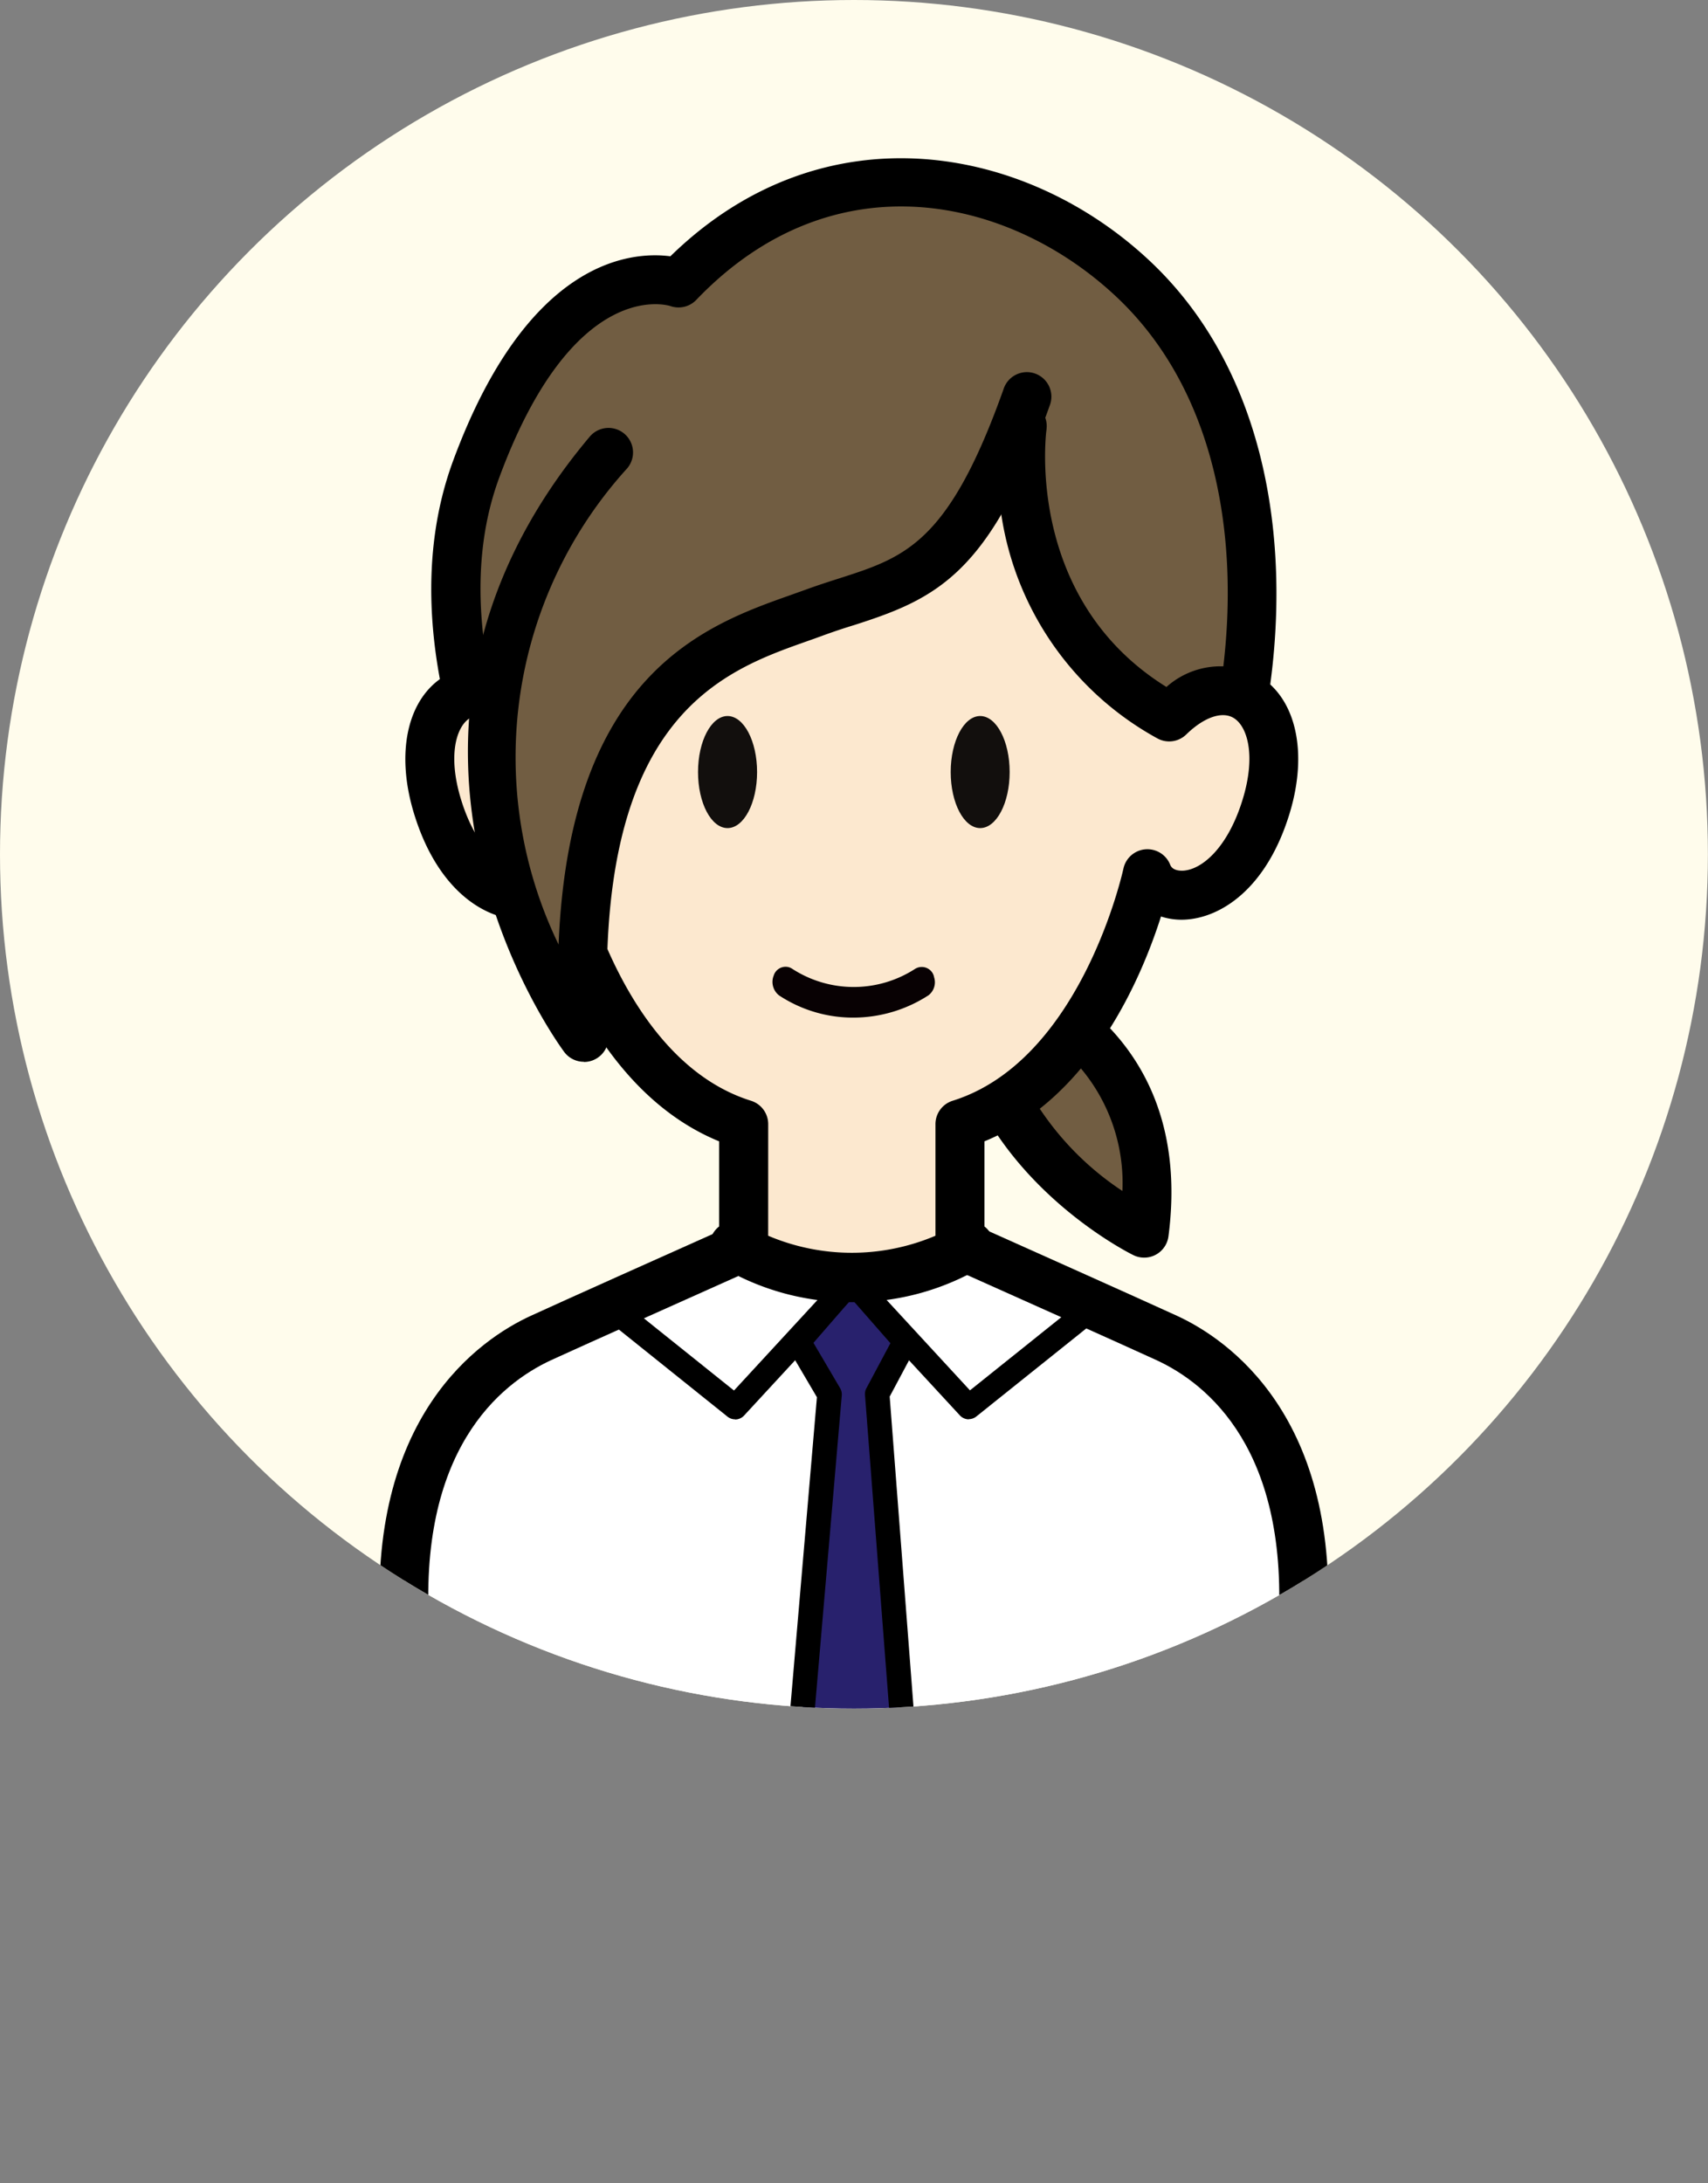 <svg xmlns="http://www.w3.org/2000/svg" xmlns:xlink="http://www.w3.org/1999/xlink" width="54.003" height="69" viewBox="0 0 54.003 69">
  <rect x="0" y="0" width="54.003" height="69" fill="#808080" stroke="none"/>
  <defs>
    <clipPath id="clip-path">
      <circle id="楕円形_165" data-name="楕円形 165" cx="27" cy="27" r="27" transform="translate(1301.002 2586.399)" fill="#fffcec"/>
    </clipPath>
    <clipPath id="clip-path-2">
      <rect id="長方形_2386" data-name="長方形 2386" width="30" height="58.999" fill="none"/>
    </clipPath>
  </defs>
  <g id="グループ_7390" data-name="グループ 7390" transform="translate(-1301.001 -2586.399)">
    <g id="グループ_2774" data-name="グループ 2774" transform="translate(1020.001 897.399)">
      <g id="男性_大_" data-name="男性（大）" transform="translate(281.321 1689)">
        <circle id="楕円形_36" data-name="楕円形 36" cx="27" cy="27" r="27" transform="translate(-0.321)" fill="#fffcec"/>
      </g>
      <path id="パス_631" data-name="パス 631" d="M9333.369,1181.075h54l-4.221,9.468,4.221,9.532h-54l4.221-9.532Z" transform="translate(-9052.367 557.925)" fill="#f95c75" opacity="0"/>
    </g>
    <g id="マスクグループ_324" data-name="マスクグループ 324" clip-path="url(#clip-path)">
      <g id="グループ_2524" data-name="グループ 2524" transform="translate(1312.997 2591.399)">
        <g id="グループ_2523" data-name="グループ 2523" clip-path="url(#clip-path-2)">
          <path id="パス_3615" data-name="パス 3615" d="M50.082,68.066s4.941,1.5,4.141,7.612c0,0-4.117-2.028-5.183-6.109" transform="translate(-30.047 -41.704)" fill="#715d42"/>
          <path id="パス_3616" data-name="パス 3616" d="M53,75.227a.772.772,0,0,1-.342-.08c-.181-.089-4.448-2.235-5.59-6.609a.775.775,0,1,1,1.5-.391,9.258,9.258,0,0,0,3.745,4.973,5.633,5.633,0,0,0-3.682-5.539.775.775,0,0,1,.454-1.481c.055.017,5.558,1.77,4.684,8.453a.774.774,0,0,1-.768.674" transform="translate(-28.821 -40.479)"/>
          <path id="パス_3617" data-name="パス 3617" d="M30.1,22.282c1.9-5.168,2.229-12.87-2.423-17.262-3.964-3.743-9.98-4.495-14.394.11,0,0-3.725-1.336-6.4,5.884-2.151,5.817,1.8,12.494,1.8,12.494" transform="translate(-3.826 -1.188)" fill="#715d42"/>
          <path id="パス_3618" data-name="パス 3618" d="M7.452,23.093a.775.775,0,0,1-.668-.38c-.168-.286-4.11-7.065-1.857-13.157C7.275,3.209,10.534,2.935,11.794,3.1c4.843-4.731,11.259-3.534,15.181.169,4.751,4.487,4.739,12.32,2.618,18.093a.774.774,0,1,1-1.454-.534c1.945-5.3,2.011-12.43-2.227-16.432-3.343-3.157-8.932-4.477-13.3.083a.777.777,0,0,1-.821.193c-.112-.034-3.07-.9-5.408,5.423-2,5.409,1.7,11.767,1.738,11.831a.774.774,0,0,1-.666,1.169" transform="translate(-2.594 0)"/>
          <path id="パス_3619" data-name="パス 3619" d="M26.119,90.593c-.932-.43-4.9-2.206-6.5-2.921L16.267,87l-3.348.635c-1.605.717-5.642,2.523-6.588,2.96-1.992.919-4.7,3.422-4.29,9.346s1.021,11.589,1.021,11.589H29.388s.613-5.665,1.021-11.589-2.3-8.427-4.29-9.346" transform="translate(-1.225 -53.304)" fill="#fff"/>
          <path id="パス_3620" data-name="パス 3620" d="M28.858,111.053H1.141l-.075-.691c-.006-.057-.62-5.748-1.024-11.619-.477-6.924,3.155-9.372,4.739-10.1.891-.411,4.515-2.033,6.6-2.964l.083-.037,3.587-.68,3.662.756c1.282.573,5.54,2.478,6.509,2.924h0c1.584.731,5.216,3.179,4.738,10.1-.4,5.871-1.018,11.562-1.024,11.619ZM2.534,109.5H27.465c.174-1.688.625-6.222.946-10.868.4-5.748-2.237-7.849-3.841-8.59-.943-.435-5.047-2.27-6.414-2.881l-3.118-.627-3.111.59c-2.09.935-5.625,2.517-6.5,2.919-1.6.741-4.239,2.842-3.842,8.59.32,4.646.772,9.18.946,10.868" transform="translate(0 -52.054)"/>
          <path id="パス_3621" data-name="パス 3621" d="M38.494,91.348l-.066,0-.083,0,.075.085Z" transform="translate(-23.494 -55.969)" fill="#fff"/>
          <path id="パス_3622" data-name="パス 3622" d="M37.808,91.207a.386.386,0,0,1-.291-.132l-.075-.086a.388.388,0,0,1-.06-.418.408.408,0,0,1,.357-.225l.05,0,.023.317.009-.008.013-.309.042,0h.007a.387.387,0,0,1,.292.642l-.074.085a.388.388,0,0,1-.292.133Zm.074-.452.006.367Z" transform="translate(-22.881 -55.355)"/>
          <path id="パス_3623" data-name="パス 3623" d="M36.539,93.5l-1.7-1.933L33.163,93.5l.984,1.673-1.641,19.153h4.622L35.654,95.162Z" transform="translate(-19.917 -56.104)" fill="#28216d"/>
          <path id="パス_3624" data-name="パス 3624" d="M36.516,114.1H31.893a.388.388,0,0,1-.386-.42l1.63-19.03-.922-1.567a.386.386,0,0,1,.042-.45L33.937,90.7a.387.387,0,0,1,.292-.134h0a.387.387,0,0,1,.291.132l1.7,1.934a.387.387,0,0,1,.05.438l-.832,1.56L36.9,113.686a.387.387,0,0,1-.386.417m-4.2-.775H36.1l-1.443-18.75a.384.384,0,0,1,.045-.212l.759-1.423-1.227-1.4-1.206,1.389.843,1.433a.393.393,0,0,1,.052.229Z" transform="translate(-19.304 -55.491)"/>
          <path id="パス_3625" data-name="パス 3625" d="M22.32,95.547a.382.382,0,0,1-.242-.085l-4-3.206.484-.6,3.722,2.981,3.451-3.741.569.525-3.7,4.006a.386.386,0,0,1-.284.125" transform="translate(-11.073 -55.689)"/>
          <path id="パス_3626" data-name="パス 3626" d="M41.825,95.547a.386.386,0,0,1-.285-.125l-3.7-4.006.569-.525,3.451,3.741,3.723-2.981.484.6-4.005,3.206a.385.385,0,0,1-.242.085" transform="translate(-23.188 -55.689)"/>
          <path id="パス_3627" data-name="パス 3627" d="M27.482,31.071c1.966-1.915,4.035-.332,3.064,2.835s-3.294,3.294-3.754,2.119c0,0-1.354,6.486-5.925,7.916v3.754l.3.093a7.376,7.376,0,0,1-7.438,0l.3-.093V43.941c-4.571-1.43-5.925-7.916-5.925-7.916-.46,1.175-2.784,1.047-3.754-2.119s1.1-4.75,3.064-2.835a72.2,72.2,0,0,0,4.015-6.123c11.185.281,11.408-3.057,11.408-3.057S22,28.1,27.482,31.071" transform="translate(-2.515 -13.413)" fill="#fce8cf"/>
          <path id="パス_3628" data-name="パス 3628" d="M16.233,48.343a8.005,8.005,0,0,1-4.117-1.116.774.774,0,0,1-.077-1.277V43.259C8.68,41.886,7.08,38.107,6.457,36.153a2.124,2.124,0,0,1-.739.1c-1.124-.043-2.588-.944-3.324-3.347-.591-1.927-.215-3.634.958-4.349a2.5,2.5,0,0,1,2.717.19c1.359-1.853,3.456-5.381,3.48-5.421a.757.757,0,0,1,.685-.379c8.235.2,10.454-1.639,10.62-2.377v-.009a.774.774,0,0,1,1.54.155,1.1,1.1,0,0,1-.012.112c-.067.625-.434,5.44,3.8,8.071a2.566,2.566,0,0,1,2.934-.342c1.172.716,1.547,2.423.957,4.349-.736,2.4-2.2,3.3-3.324,3.347a2.1,2.1,0,0,1-.739-.1c-.622,1.954-2.223,5.732-5.582,7.106V45.95a.775.775,0,0,1-.077,1.277,8,8,0,0,1-4.117,1.116m-2.644-2.1a6.762,6.762,0,0,0,5.289,0V42.716a.774.774,0,0,1,.543-.739c4.076-1.275,5.385-7.275,5.4-7.336a.775.775,0,0,1,1.479-.123c.07.18.294.189.391.188.61-.023,1.434-.729,1.9-2.253.426-1.389.151-2.308-.283-2.573-.368-.225-.942-.024-1.5.52a.774.774,0,0,1-.91.126,9.7,9.7,0,0,1-5.016-7.761c-1.488.953-4.426,1.839-10.231,1.741a64.358,64.358,0,0,1-3.854,5.835.772.772,0,0,1-.555.277.759.759,0,0,1-.581-.218c-.559-.545-1.134-.743-1.5-.52-.435.266-.709,1.184-.284,2.573.467,1.524,1.292,2.23,1.9,2.253.094,0,.32-.008.391-.188a.774.774,0,0,1,1.479.123c.013.06,1.322,6.061,5.4,7.336a.775.775,0,0,1,.543.739Zm7.266-25.675a.271.271,0,0,0,0,.035c0-.015,0-.027,0-.035" transform="translate(-1.298 -12.187)"/>
          <path id="パス_3629" data-name="パス 3629" d="M27.879,47.3c0,.979-.418,1.771-.934,1.771s-.933-.79-.933-1.771.418-1.771.933-1.771.934.79.934,1.771" transform="translate(-15.938 -27.899)" fill="#120f0d"/>
          <path id="パス_3630" data-name="パス 3630" d="M48.5,47.3c0,.979-.418,1.771-.932,1.771s-.932-.79-.932-1.771.418-1.771.932-1.771.932.79.932,1.771" transform="translate(-28.573 -27.899)" fill="#120f0d"/>
          <path id="パス_3631" data-name="パス 3631" d="M37.2,66.307a.434.434,0,0,0-.045-.117.4.4,0,0,0-.552-.136,3.573,3.573,0,0,1-3.885,0A.4.4,0,0,0,32.6,66a.394.394,0,0,0-.469.266.541.541,0,0,0,.172.63,4.246,4.246,0,0,0,2.335.7h.009a4.373,4.373,0,0,0,2.38-.707.52.52,0,0,0,.17-.584" transform="translate(-19.664 -40.434)" fill="#080103"/>
          <path id="パス_3632" data-name="パス 3632" d="M26.076,19.518c-2.145,6.026-3.981,5.8-6.742,6.808s-7.865,2.181-7.252,13.417c0,0-7.048-9.193.777-18.488" transform="translate(-5.617 -11.959)" fill="#715d42"/>
          <path id="パス_3633" data-name="パス 3633" d="M10.891,39.29a.774.774,0,0,1-.615-.3c-.074-.1-7.333-9.8.8-19.458a.775.775,0,1,1,1.185,1,13.573,13.573,0,0,0-2.171,15.052c.351-8.576,4.663-10.1,7.344-11.048.154-.055.3-.107.445-.159.377-.138.737-.254,1.084-.365,2.085-.669,3.462-1.11,5.194-5.976a.775.775,0,1,1,1.459.52c-1.892,5.317-3.581,6.1-6.181,6.932-.328.1-.668.213-1.024.344-.148.054-.3.109-.461.165-2.722.962-6.833,2.415-6.284,12.482a.775.775,0,0,1-.773.817" transform="translate(-4.425 -10.732)"/>
        </g>
      </g>
    </g>
  </g>
</svg>
